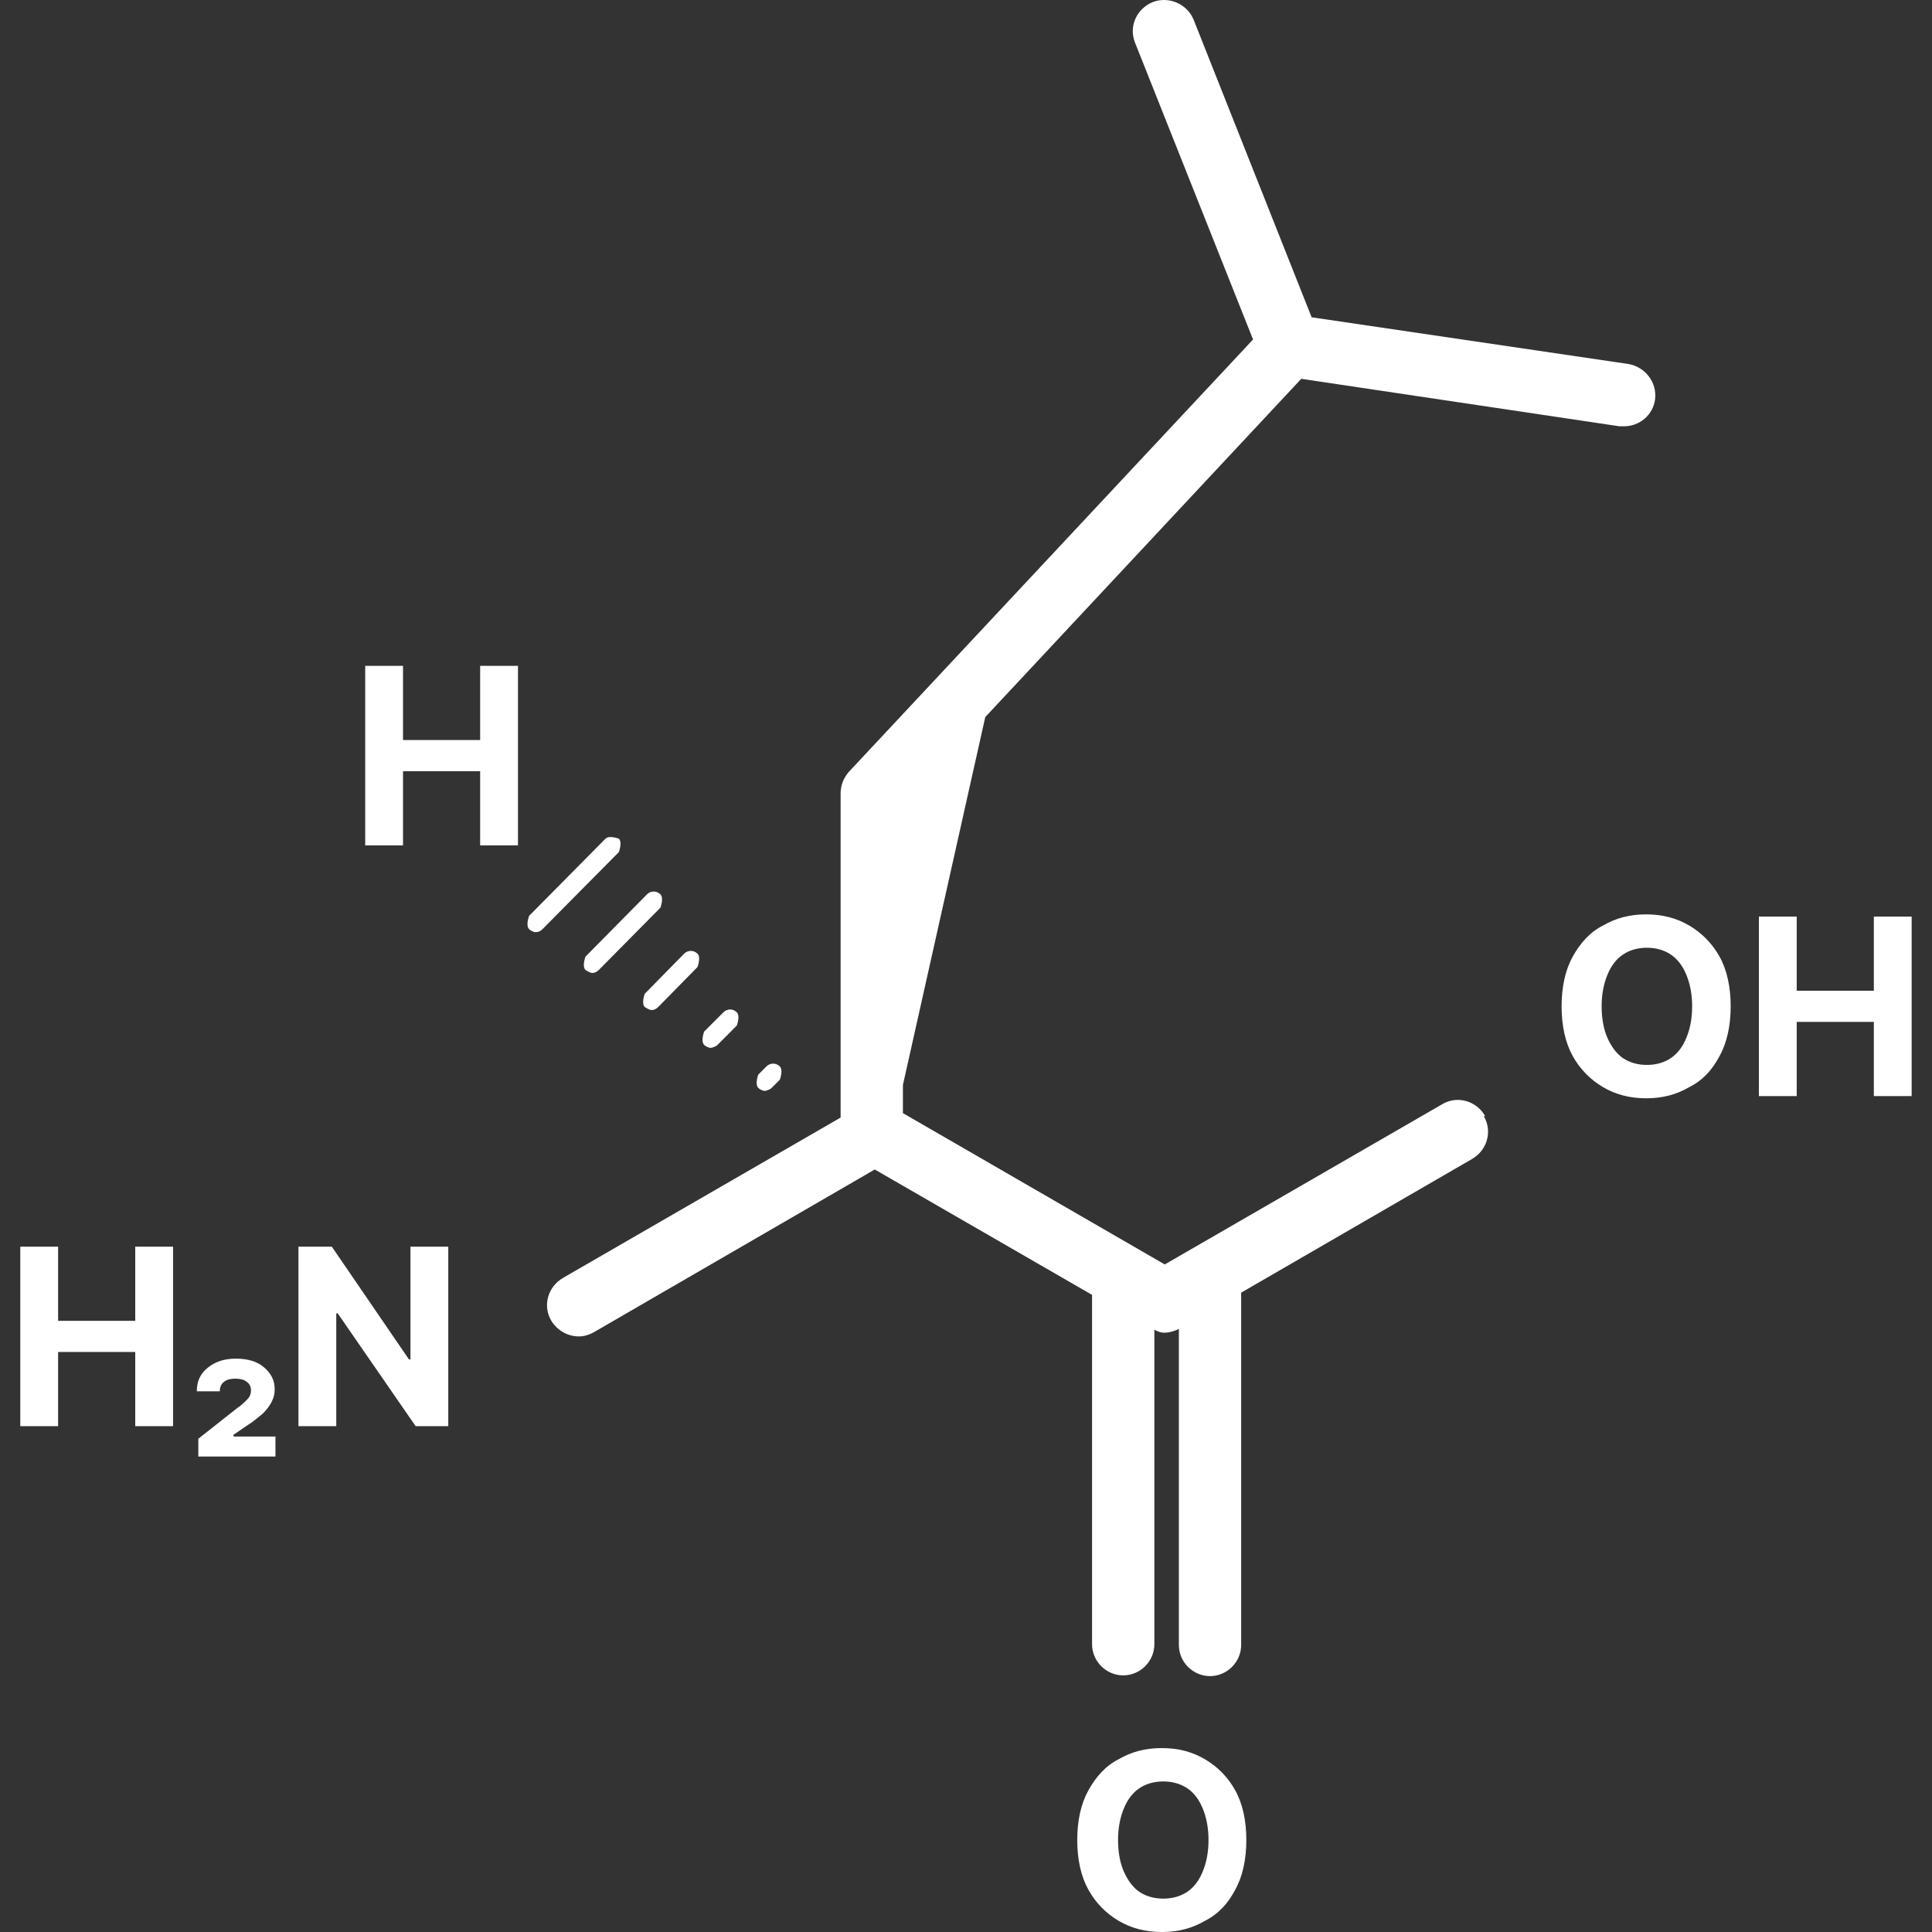 <svg width="40" height="40" viewBox="0 0 40 40" fill="none" xmlns="http://www.w3.org/2000/svg">
<rect x="0" y="0" width="40" height="40" fill="#333333" stroke="none"/>
<g clip-path="url(#clip0_2037_5620)">
<path d="M30.719 23.108C30.903 23.415 30.795 23.814 30.473 23.998L25.697 26.763V34.057C25.697 34.41 25.405 34.702 25.052 34.702C24.699 34.702 24.407 34.41 24.407 34.057V27.515C24.315 27.561 24.207 27.592 24.1 27.592C24.023 27.592 23.962 27.561 23.9 27.53V34.042C23.9 34.395 23.608 34.687 23.255 34.687C22.902 34.687 22.61 34.395 22.61 34.042V26.809L18.111 24.213L12.306 27.576C12.198 27.638 12.091 27.669 11.983 27.669C11.753 27.669 11.538 27.546 11.415 27.346C11.231 27.039 11.338 26.64 11.661 26.455L17.404 23.138V16.428C17.404 16.259 17.466 16.105 17.573 15.982L25.943 7.029L23.501 0.887C23.363 0.549 23.532 0.18 23.869 0.042C24.192 -0.081 24.576 0.073 24.714 0.411L27.156 6.569L33.713 7.536C34.066 7.597 34.312 7.92 34.266 8.273C34.22 8.596 33.944 8.826 33.621 8.826C33.59 8.826 33.559 8.826 33.529 8.826L26.941 7.843L20.399 14.846L18.694 22.463V23.046L24.115 26.179L29.859 22.862C30.166 22.678 30.565 22.785 30.749 23.108H30.719ZM35.602 19.806C35.755 20.082 35.832 20.436 35.832 20.835C35.832 21.234 35.755 21.587 35.602 21.864C35.448 22.156 35.249 22.371 34.972 22.509C34.711 22.662 34.419 22.739 34.082 22.739C33.744 22.739 33.452 22.662 33.191 22.509C32.93 22.355 32.715 22.14 32.561 21.864C32.408 21.587 32.331 21.234 32.331 20.835C32.331 20.436 32.408 20.082 32.561 19.806C32.715 19.53 32.915 19.299 33.191 19.161C33.452 19.008 33.744 18.931 34.082 18.931C34.419 18.931 34.711 19.008 34.972 19.161C35.233 19.315 35.448 19.53 35.602 19.806ZM35.034 20.835C35.034 20.574 34.988 20.359 34.911 20.175C34.834 19.99 34.727 19.852 34.588 19.76C34.45 19.668 34.281 19.622 34.097 19.622C33.913 19.622 33.744 19.668 33.606 19.76C33.467 19.852 33.36 19.99 33.283 20.175C33.206 20.359 33.16 20.574 33.16 20.835C33.16 21.096 33.206 21.326 33.283 21.495C33.36 21.664 33.467 21.818 33.606 21.91C33.744 22.002 33.913 22.048 34.097 22.048C34.281 22.048 34.45 22.002 34.588 21.91C34.727 21.818 34.834 21.68 34.911 21.495C34.988 21.311 35.034 21.096 35.034 20.835ZM38.796 18.977V20.512H37.199V18.977H36.416V22.693H37.199V21.157H38.796V22.693H39.579V18.977H38.796ZM25.574 37.067C25.728 37.343 25.804 37.697 25.804 38.096C25.804 38.495 25.728 38.848 25.574 39.125C25.421 39.416 25.221 39.631 24.945 39.77C24.683 39.923 24.392 40 24.054 40C23.716 40 23.424 39.923 23.163 39.77C22.902 39.616 22.687 39.401 22.534 39.125C22.38 38.848 22.303 38.495 22.303 38.096C22.303 37.697 22.38 37.343 22.534 37.067C22.687 36.791 22.887 36.56 23.163 36.422C23.424 36.268 23.716 36.192 24.054 36.192C24.392 36.192 24.683 36.268 24.945 36.422C25.206 36.575 25.421 36.791 25.574 37.067ZM25.021 38.096C25.021 37.835 24.975 37.62 24.898 37.435C24.822 37.251 24.714 37.113 24.576 37.021C24.438 36.929 24.269 36.883 24.084 36.883C23.9 36.883 23.731 36.929 23.593 37.021C23.455 37.113 23.347 37.251 23.271 37.435C23.194 37.62 23.148 37.835 23.148 38.096C23.148 38.357 23.194 38.587 23.271 38.756C23.347 38.925 23.455 39.079 23.593 39.171C23.731 39.263 23.9 39.309 24.084 39.309C24.269 39.309 24.438 39.263 24.576 39.171C24.714 39.079 24.822 38.94 24.898 38.756C24.975 38.572 25.021 38.357 25.021 38.096ZM2.8 27.346H1.203V25.811H0.42V29.527H1.203V27.991H2.8V29.527H3.583V25.811H2.8V27.346ZM4.827 29.711L5.119 29.511C5.242 29.435 5.349 29.343 5.442 29.266C5.518 29.189 5.58 29.112 5.626 29.02C5.672 28.928 5.687 28.851 5.687 28.759C5.687 28.575 5.61 28.436 5.472 28.314C5.334 28.191 5.134 28.129 4.889 28.129C4.643 28.129 4.459 28.191 4.305 28.314C4.152 28.436 4.075 28.59 4.075 28.805H4.551C4.551 28.713 4.582 28.651 4.643 28.605C4.704 28.559 4.781 28.544 4.873 28.544C4.965 28.544 5.042 28.559 5.104 28.605C5.165 28.651 5.196 28.698 5.196 28.79C5.196 28.866 5.165 28.928 5.119 28.974C5.073 29.02 4.996 29.097 4.904 29.158L4.106 29.788V30.156H5.703V29.742H4.843L4.827 29.711ZM8.498 28.145H8.467L6.87 25.811H6.179V29.527H6.962V27.193H6.993L8.605 29.527H9.281V25.811H8.498V28.145ZM9.941 15.322H8.344V13.786H7.561V17.503H8.344V15.967H9.941V17.503H10.724V13.786H9.941V15.322ZM12.813 17.364C12.813 17.364 12.613 17.288 12.536 17.364L10.955 18.961C10.955 18.961 10.878 19.161 10.955 19.238C10.985 19.268 11.047 19.299 11.093 19.299C11.139 19.299 11.185 19.284 11.231 19.238L12.813 17.641C12.813 17.641 12.889 17.441 12.813 17.364ZM12.122 20.082C12.122 20.082 12.214 20.144 12.26 20.144C12.306 20.144 12.352 20.128 12.398 20.082L13.673 18.793C13.673 18.793 13.749 18.593 13.673 18.516C13.596 18.439 13.473 18.439 13.396 18.516L12.122 19.806C12.122 19.806 12.045 20.006 12.122 20.082ZM13.35 20.85C13.35 20.85 13.442 20.912 13.488 20.912C13.534 20.912 13.581 20.896 13.627 20.85L14.441 20.021C14.441 20.021 14.517 19.821 14.441 19.745C14.364 19.668 14.241 19.668 14.164 19.745L13.35 20.574C13.35 20.574 13.273 20.773 13.35 20.85ZM14.717 21.695C14.717 21.695 14.809 21.68 14.855 21.634L15.254 21.234C15.254 21.234 15.331 21.035 15.254 20.958C15.178 20.881 15.055 20.881 14.978 20.958L14.579 21.357C14.579 21.357 14.502 21.557 14.579 21.634C14.61 21.664 14.671 21.695 14.717 21.695ZM15.838 22.586C15.838 22.586 15.93 22.57 15.976 22.524L16.145 22.355C16.145 22.355 16.222 22.156 16.145 22.079C16.068 22.002 15.945 22.002 15.869 22.079L15.7 22.248C15.7 22.248 15.623 22.447 15.7 22.524C15.73 22.555 15.792 22.586 15.838 22.586Z" fill="white"/>
</g>
<defs>
<clipPath id="clip0_2037_5620">
<rect width="40" height="40" fill="white"/>
</clipPath>
</defs>
</svg>
